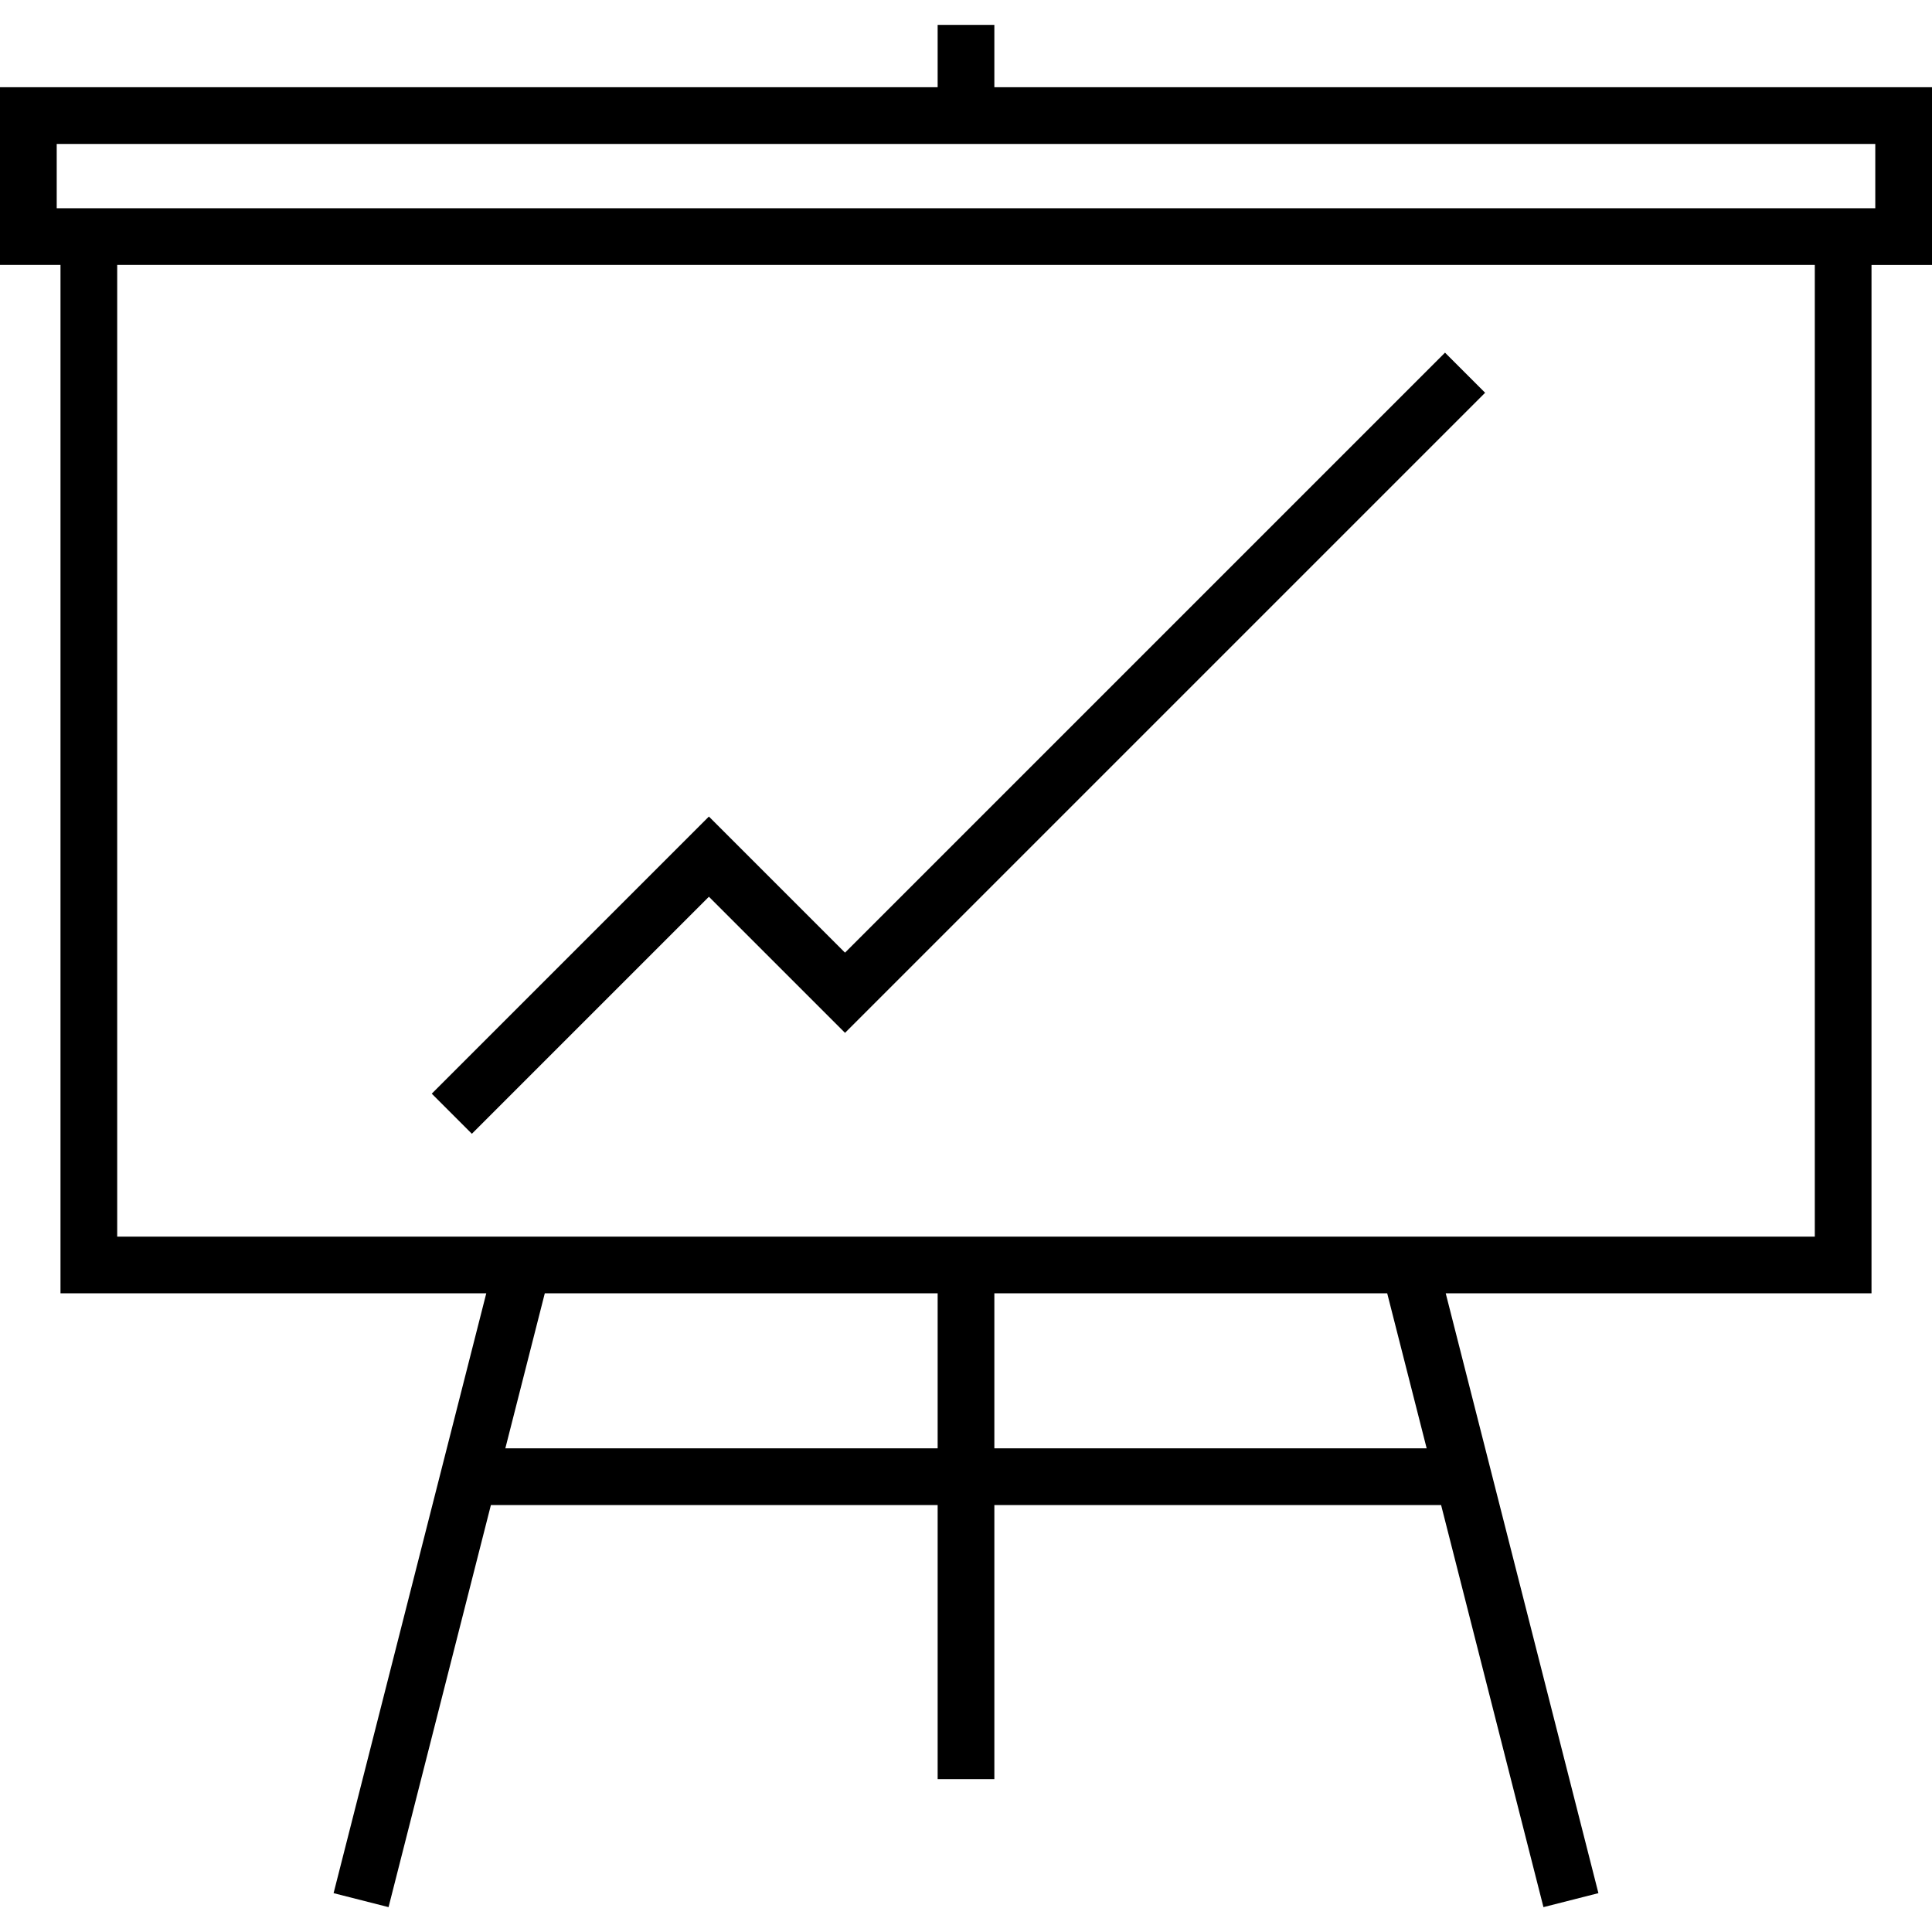<?xml version="1.0" encoding="iso-8859-1"?>
<!-- Generator: Adobe Illustrator 19.0.0, SVG Export Plug-In . SVG Version: 6.00 Build 0)  -->
<svg version="1.1" id="Capa_1" xmlns="http://www.w3.org/2000/svg" xmlns:xlink="http://www.w3.org/1999/xlink" x="0px" y="0px"
	 viewBox="0 0 511 511" style="enable-background:new 0 0 511 511;" xml:space="preserve">
<g>
	<path d="M511,23.075H263v-16.5h-15v16.5H0v47h16v272h112.616l-40.384,158.65l14.536,3.699l27.071-106.35H248v72.5h15v-72.5h118.161
		l27.071,106.35l14.536-3.699l-40.384-158.65H495v-272h16V23.075z M133.657,383.075l10.436-41H248v41H133.657z M377.343,383.075H263
		v-41h103.906L377.343,383.075z M480,327.075H31v-257h449V327.075z M496,55.075H15v-17h481V55.075z"/>
	<polygon points="124.803,299.878 187.5,237.182 223.5,273.182 392.803,103.878 382.197,93.272 223.5,251.969 187.5,215.969 
		114.197,289.272 	"/>
</g>
<g>
</g>
<g>
</g>
<g>
</g>
<g>
</g>
<g>
</g>
<g>
</g>
<g>
</g>
<g>
</g>
<g>
</g>
<g>
</g>
<g>
</g>
<g>
</g>
<g>
</g>
<g>
</g>
<g>
</g>
</svg>
